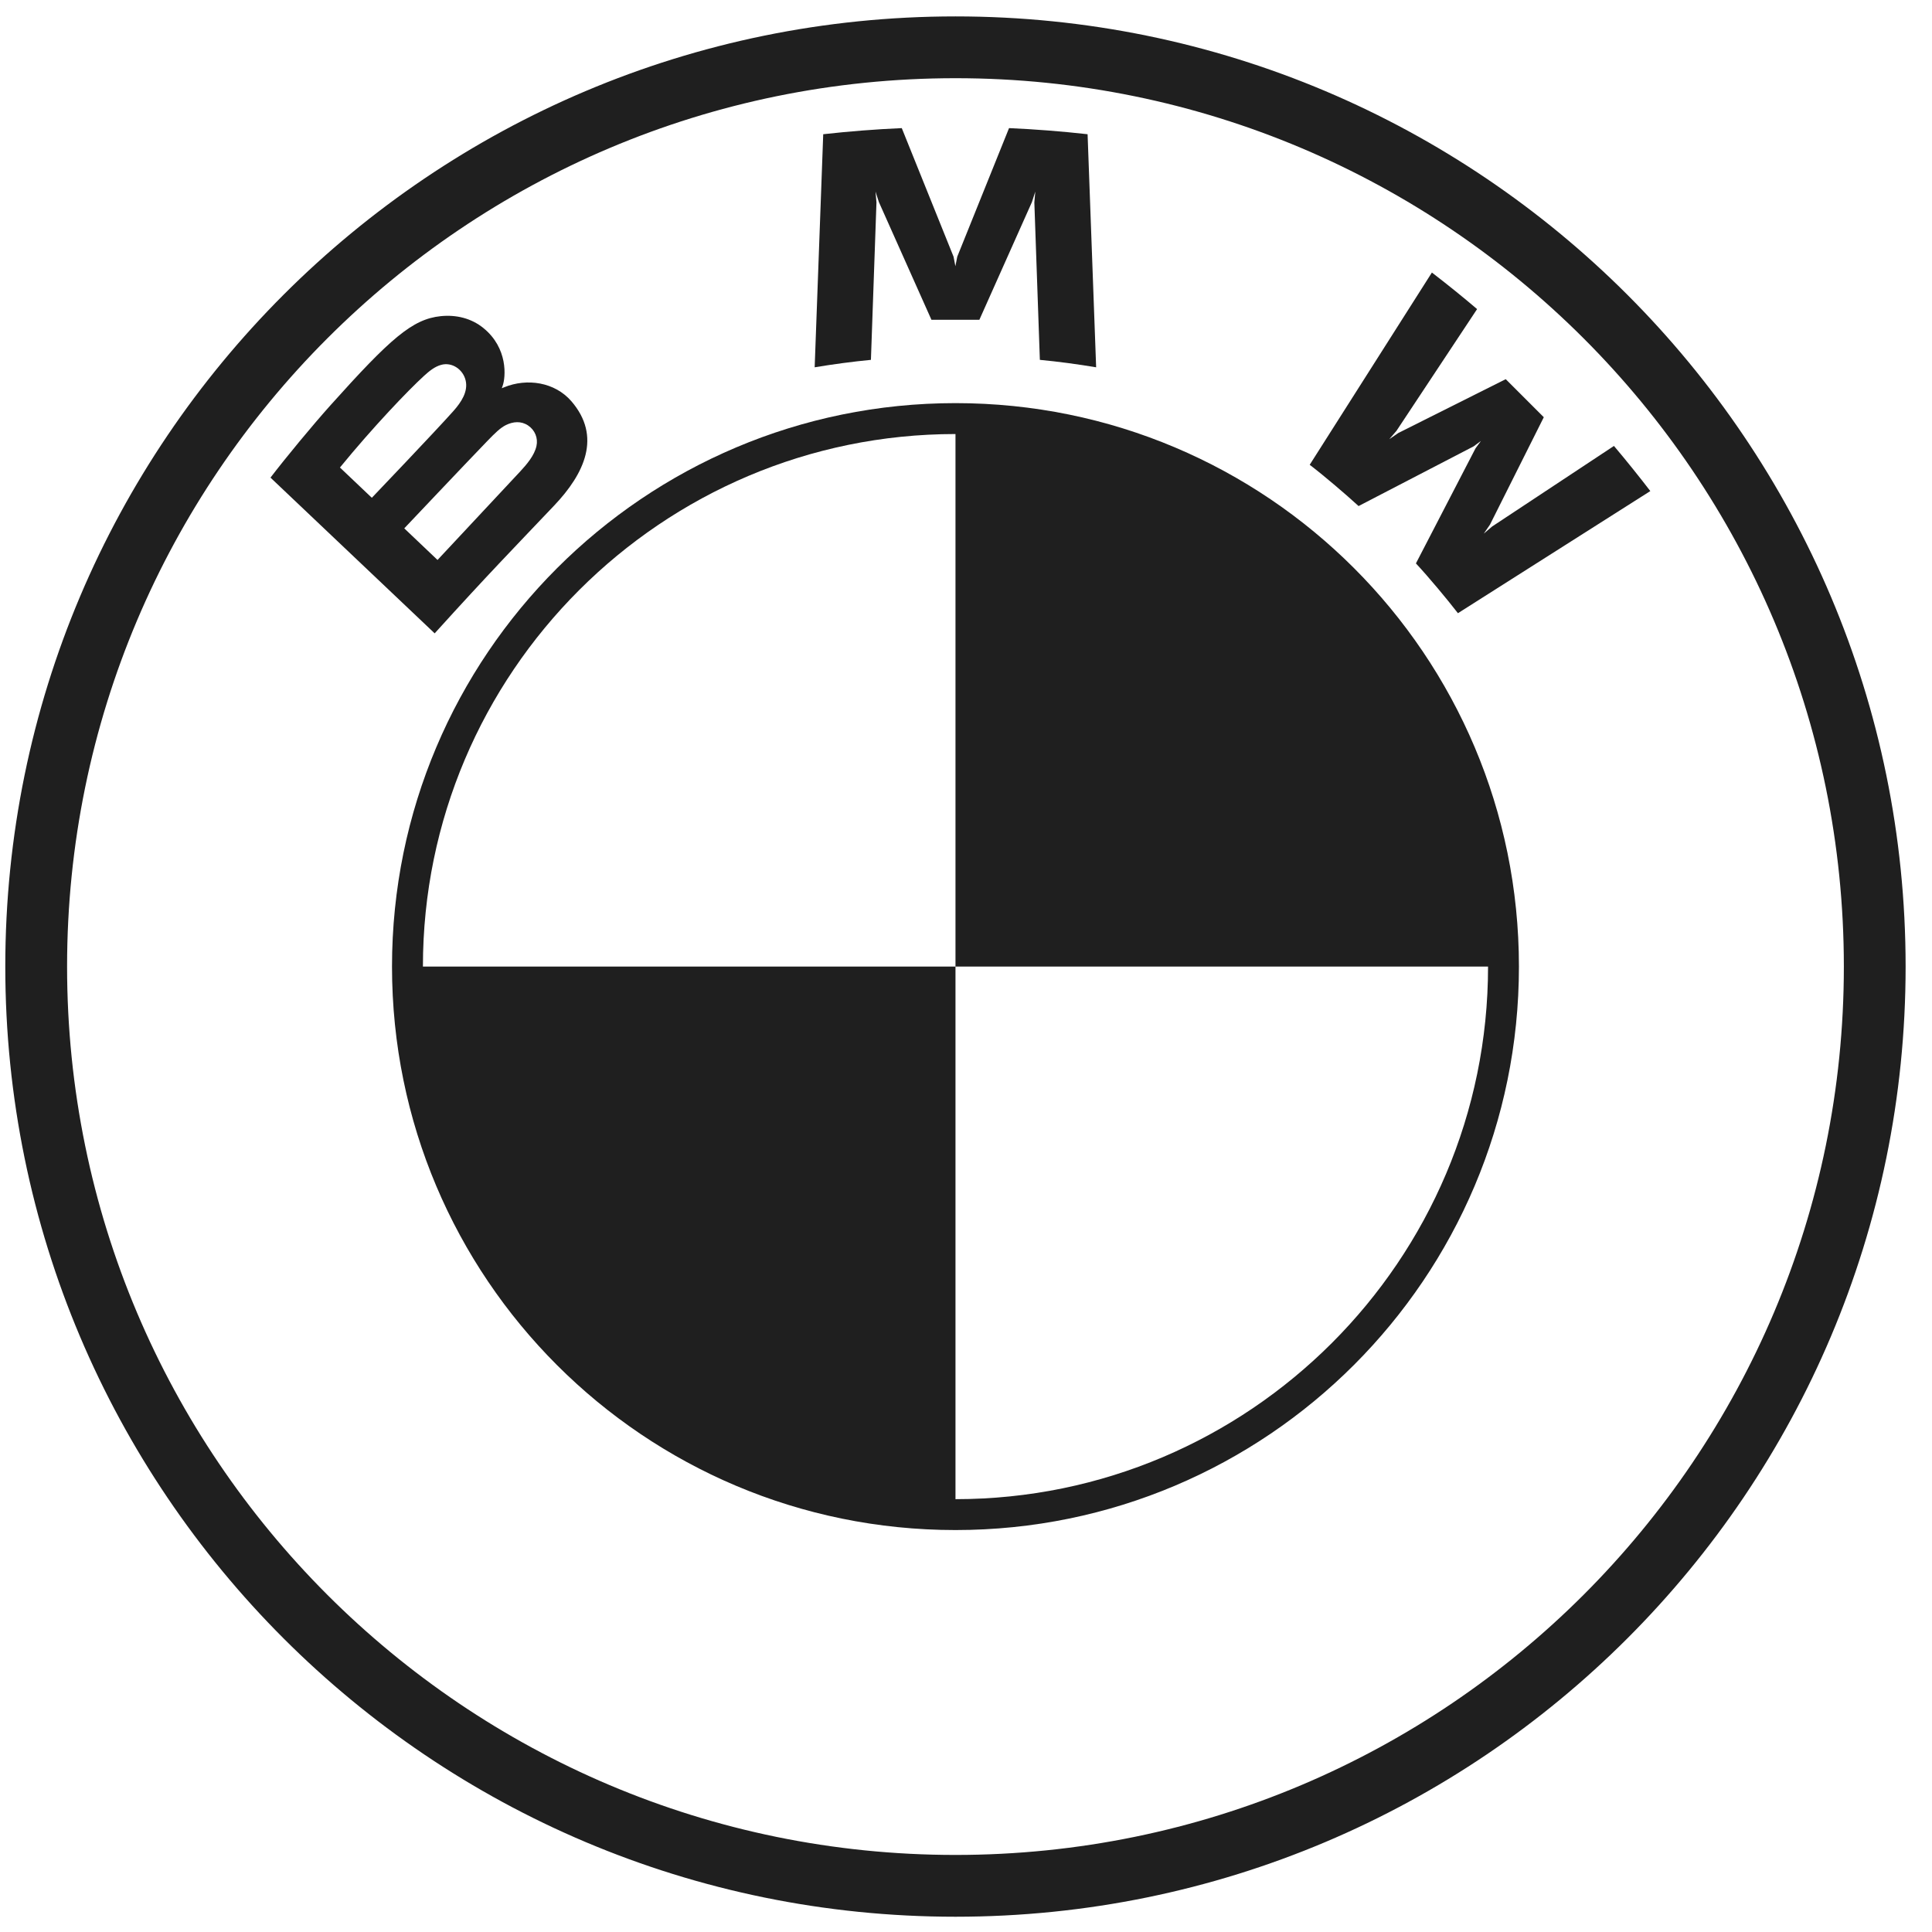 <svg width="61" height="61" viewBox="0 0 61 61" fill="none" xmlns="http://www.w3.org/2000/svg">
<g clip-path="url(#clip0_74_458)">
<path d="M44.707 17.79C45.114 18.227 45.702 18.933 46.032 19.361L52.106 15.505C51.803 15.108 51.32 14.505 50.958 14.08L47.111 16.624L46.848 16.849L47.044 16.564L48.743 13.173L47.541 11.972L44.15 13.671L43.864 13.867L44.091 13.604L46.637 9.759C46.189 9.378 45.758 9.028 45.21 8.605L41.352 14.675C41.841 15.05 42.484 15.602 42.895 15.978L46.526 14.094L46.758 13.923L46.587 14.156L44.705 17.79H44.707Z" fill="#1F1F1F"/>
<path d="M30.922 10.097L32.582 6.379L32.688 6.049L32.658 6.393L32.832 11.362C33.414 11.417 34.016 11.498 34.609 11.597L34.339 4.238C33.51 4.146 32.684 4.081 31.859 4.045L30.224 8.104L30.165 8.406L30.107 8.104L28.472 4.045C27.647 4.081 26.821 4.146 25.992 4.238L25.722 11.597C26.315 11.498 26.916 11.418 27.498 11.362L27.673 6.393L27.643 6.049L27.749 6.379L29.409 10.097H30.92H30.922Z" fill="#1F1F1F"/>
<path d="M17.497 15.962C18.457 14.951 19 13.783 18.041 12.669C17.518 12.064 16.642 11.931 15.915 12.229L15.843 12.258L15.866 12.194C15.973 11.907 16.042 10.989 15.261 10.356C14.88 10.047 14.402 9.933 13.918 9.982C13.017 10.074 12.324 10.69 10.436 12.794C9.867 13.429 9.038 14.431 8.54 15.08L13.724 19.997C15.448 18.093 16.146 17.385 17.501 15.958L17.497 15.962ZM10.735 14.759C11.779 13.482 12.888 12.323 13.391 11.864C13.55 11.72 13.723 11.575 13.932 11.519C14.273 11.425 14.624 11.667 14.703 12.016C14.783 12.367 14.562 12.7 14.317 12.976C13.765 13.598 11.74 15.717 11.74 15.717L10.733 14.761L10.735 14.759ZM12.763 16.683C12.763 16.683 14.735 14.598 15.379 13.932C15.635 13.667 15.799 13.507 15.975 13.42C16.203 13.309 16.451 13.286 16.674 13.434C16.892 13.581 16.993 13.833 16.938 14.083C16.873 14.381 16.629 14.665 16.428 14.882C16.157 15.173 13.818 17.676 13.814 17.68L12.765 16.683H12.763Z" fill="#1F1F1F"/>
<path d="M30.168 0.518C13.599 0.518 0.167 13.95 0.167 30.518C0.167 47.086 13.599 60.518 30.168 60.518C46.736 60.518 60.167 47.086 60.167 30.518C60.167 13.95 46.736 0.518 30.168 0.518ZM58.217 30.518C58.217 46.008 45.66 58.567 30.168 58.567C14.675 58.567 2.118 46.008 2.118 30.518C2.118 15.028 14.677 2.469 30.168 2.469C45.658 2.469 58.217 15.026 58.217 30.518Z" fill="#1F1F1F"/>
<path d="M12.377 30.518C12.377 40.35 20.336 48.309 30.168 48.309C39.993 48.309 47.958 40.343 47.958 30.518C47.958 20.687 40 12.728 30.168 12.728C20.343 12.728 12.377 20.694 12.377 30.518ZM13.353 30.518C13.353 21.247 20.895 13.704 30.168 13.704V30.518H46.983C46.983 39.789 39.441 47.334 30.168 47.334V30.518H13.353Z" fill="#1F1F1F"/>
</g>
<defs>
<clipPath id="clip0_74_458">
<rect width="60" height="60" fill="white" transform="translate(0.167 0.518)"/>
</clipPath>
</defs>
</svg>
